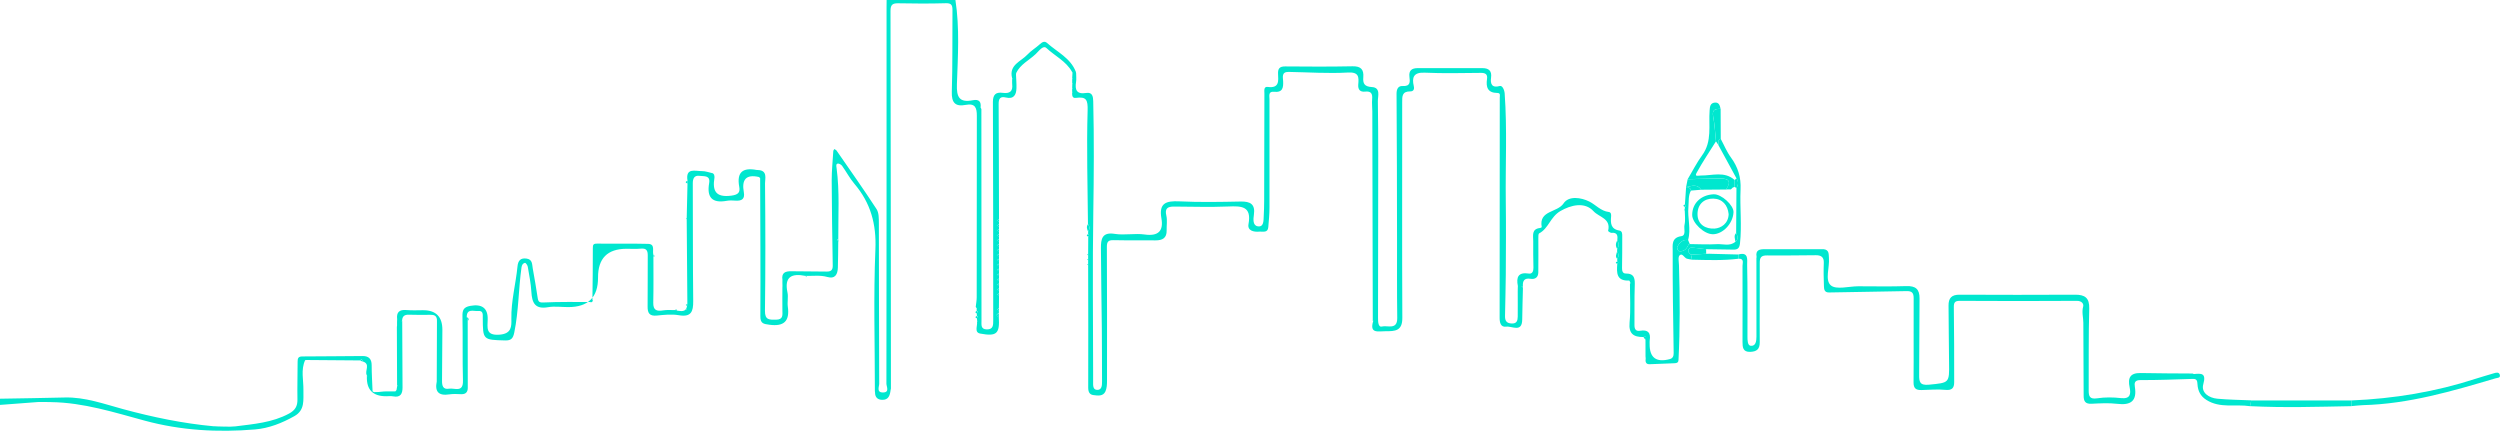  <svg xmlns="http://www.w3.org/2000/svg" viewBox="0 0 71.814 12.38" width="100%" style="vertical-align: middle; max-width: 100%; width: 100%;">
   <g>
    <path d="m19.443,8.921c.084.01.169.036.246-.021.07.006.026-.046.037-.071.004-.014.008-.028.011-.042.003-.021.005-.042.008-.063-.006-.81-.012-1.619-.019-2.429.005-.01.005-.019,0-.029.008-.332.015-.663.023-.995,0-.027,0-.054,0-.081-.062-.384.224-.272.414-.275.106-.001.212.041.318.064l.032.038c.004.029.015.059.01.087-.062.38.036.575.486.516.204-.027.255-.098.226-.255-.076-.415.097-.559.498-.483.013,0,.026.001.039.002.285.01.203.247.204.381.012,1.221.014,2.442-.002,3.663-.004.27.131.257.319.255.207-.002.185-.132.182-.266-.004-.219,0-.438,0-.657,0-.014.001-.029.002-.043,0-.033-.001-.066-.002-.1,0-.026,0-.052.001-.078-.032-.204.081-.251.259-.247.335.007.67.002,1.005.009.128.003.183-.04.181-.172-.013-.816-.027-1.631-.03-2.447,0-.281.029-.562.046-.843.001-.02.02-.039.03-.058.022.015.051.026.065.046.386.558.778,1.112,1.148,1.68.069.106.065.27.066.407.005,1.535.002,3.071.01,4.606,0,.086-.086.256.109.254.198-.002.098-.169.098-.253.005-3.603.004-7.207.004-10.81,0-.071.002-.142.002-.212h1.976c.124.805.071,1.616.043,2.423-.013.369.07.534.458.457.175-.035.244.04.222.21.008.014.015.029.023.043.001,2.027.003,4.054.003,6.081,0,.119-.025.247.156.249.185.002.181-.129.181-.259-.002-2.092,0-4.183-.009-6.275,0-.222.093-.286.282-.261.2.026.296-.04.272-.247,0-.013-.001-.026-.002-.038,0-.035,0-.069,0-.104.004-.004.012-.009.012-.011-.003-.01-.008-.018-.013-.027-.096-.377.255-.473.438-.67.107-.115.248-.197.364-.304.066-.06.133-.094.201-.033.291.261.675.432.828.828.003.014.006.028.009.042,0,.083.011.168-.002.249-.037.232.016.363.293.318.179-.029.197.111.2.239.026,1.066.018,2.133.002,3.199-.024,1.523-.006,3.047-.005,4.57,0,.095-.001.19,0,.285,0,.1-.013.235.118.237.133.002.139-.131.138-.239-.002-.504-.001-1.008-.006-1.512-.007-.775-.023-1.55-.026-2.325,0-.248.026-.466.396-.406.28.045.578-.022.86.018.393.056.546-.102.482-.462-.078-.441.131-.508.513-.49.585.028,1.173.017,1.76.005.281-.006.428.075.383.38-.018.124-.035.305.107.331.18.033.169-.165.175-.277.018-.307.013-.615.014-.922.002-.872.002-1.744.006-2.615,0-.075-.026-.206.096-.189.339.045.305-.175.296-.378-.006-.147.043-.212.204-.211.646.006,1.293.009,1.939-.004.239-.005.323.096.306.312-.015.183.029.272.249.285.258.015.167.266.169.403.016,1.038.01,2.076.009,3.114,0,1.038-.004,2.076-.004,3.114,0,.101.002.277.114.247.151-.041.442.111.438-.244-.01-.753-.005-1.507-.006-2.26-.003-1.394-.002-2.787-.014-4.181-.001-.147.056-.23.175-.223.229.013.212-.124.195-.264-.022-.18.065-.249.232-.25.623,0,1.245-.002,1.868,0,.177,0,.272.077.245.272-.025.184.024.305.254.241.064-.018.128.1.137.216.074,1.029.019,2.059.032,3.088.009.706.004,1.412,0,2.117-.002.394-.016.789-.022,1.183-.002.122.029.209.182.218.157.01.181-.081.183-.196.003-.231,0-.463,0-.694,0-.014,0-.029,0-.043,0-.033.001-.066.002-.099,0-.014.001-.029.002-.043-.051-.256.008-.406.317-.359.096.015.133-.069.13-.167-.006-.255-.008-.509-.006-.764.001-.158-.057-.353.202-.379.016-.002.044-.019.043-.024-.093-.486.449-.412.627-.682.148-.225.503-.17.737-.054.187.093.33.274.561.301.066.008.072.073.067.128-.016.19-.014.363.236.405.088.015.085.1.084.173-.002.302.002.604-.006.906-.002.084.024.156.1.155.267-.002.272.157.265.358-.013.373-.004.746-.008,1.12-.001.114.033.189.164.167.222-.037.309.055.274.272-.006.035-.001.071-.002.107-.005.394.189.541.579.435.086-.023.112-.084.111-.173-.014-.98-.033-1.961-.028-2.941,0-.15-.043-.376.247-.417.148-.021.067-.216.093-.328.03-.129.007-.271.007-.407.004-.01.004-.02,0-.03,0-.025.002-.05.002-.075.037-.022.037-.045.002-.069.011-.165.022-.33.034-.496.01-.003.019-.006.029-.009.042.029.112.031.11.105-.082.148-.057.312-.072.471-.03.316.081.633-.01.948-.162-.019-.25.081-.312.204-.013.026.024.112.047.116.149.024.228-.068.28-.193.003-.007.022-.007.033-.01.261.002.523.017.783.002.176-.01.368.07.527-.068.099-.076.064-.164.023-.252.003-.429.006-.857.009-1.286.053-.094.063-.187.002-.282-.174-.319-.347-.638-.521-.957.027-.058-.042-.151.067-.179.097.179.174.372.294.535.204.278.292.573.276.918-.024.517.041,1.035-.017,1.553-.015.137-.07.176-.186.175-.263-.002-.525-.008-.788-.012-.116-.014-.233-.029-.349-.041-.058-.006-.124-.017-.154.051-.031.069.025.106.067.146.011.048.023.097.034.145-.051-.01-.105-.013-.153-.03-.074-.027-.129-.172-.206-.094-.05.051-.02.186-.017.283.027.909.032,1.818-.014,2.726-.003.065-.042.087-.107.089-.241.007-.483.023-.724.029-.115.003-.123-.079-.111-.167-.002-.02-.004-.039-.005-.059,0-.156,0-.312-.001-.468.008-.048.056-.123-.06-.087-.285.002-.427-.095-.397-.419.035-.368.01-.741.011-1.111.005-.003.014-.005.014-.008,0-.01-.003-.019-.004-.029-.011-.019-.023-.056-.032-.056-.371.019-.362-.225-.342-.478.036-.024.035-.047-.001-.07,0-.024,0-.048,0-.072.048-.072.05-.144-.005-.214.001-.024.003-.047.004-.071.054-.082.053-.165.003-.248.012-.122.013-.233-.167-.217-.032.003-.101-.046-.098-.057.089-.359-.26-.39-.419-.565-.253-.277-.651-.178-.951-.004-.292.17-.337.498-.61.641-.027.014-.024.097-.024.147-.001.326.005.652-.001.977-.003.133-.083.204-.225.181-.17-.028-.228.054-.218.208-.013.007-.027.015-.04.022.014.007.028.013.042.02-.007.307-.018.614-.021.92-.004.387-.298.182-.458.205-.165.024-.192-.122-.191-.267.004-2.104.004-4.208.004-6.312,0-.052.03-.133-.067-.134-.286-.002-.333-.171-.299-.403.02-.133-.045-.175-.175-.174-.538.004-1.078.019-1.615-.006-.324-.015-.371.141-.314.385.027.113-.029.154-.1.153-.24-.002-.234.14-.233.318.003,2.063-.007,4.126.004,6.188.002.377-.206.384-.484.383-.217,0-.465.076-.352-.295-.004-.013-.009-.026-.013-.04-.004-1.992-.008-3.985-.013-5.977,0-.118-.015-.238-.005-.355.013-.155-.027-.236-.205-.216-.142.016-.206-.061-.194-.204.018-.211.025-.363-.299-.344-.565.032-1.135-.008-1.703-.018-.207-.003-.161.152-.156.265.009.191-.013.332-.264.306-.169-.017-.128.123-.128.214-.001,1.037.002,2.075,0,3.112,0,.187-.019.375-.034.562-.015.176-.156.119-.258.129-.166.016-.344-.031-.311-.213.096-.523-.201-.525-.582-.509-.52.022-1.041.004-1.562.002-.181,0-.264.055-.216.258.032.135.005.283.009.425.006.223-.121.29-.323.288-.401-.005-.802.003-1.203-.006-.151-.004-.192.046-.191.193.006,1.281.006,2.562.004,3.843,0,.104-.004.218-.046.31-.067.146-.221.12-.346.104-.109-.014-.148-.089-.148-.213.005-1.174,0-2.348-.002-3.522.002-.012.002-.024,0-.035,0-.035,0-.071,0-.106,0-.012,0-.025,0-.037,0-.035,0-.07,0-.105,0-.013,0-.025,0-.038,0-.166.002-.331.003-.497.037-.025.032-.049-.003-.071,0-.024,0-.047,0-.071.05-.073.051-.144-.005-.215-.009-1.087-.042-2.174-.01-3.26.009-.314-.036-.408-.338-.367-.103.014-.108-.069-.107-.144.004-.004.011-.008.01-.011-.001-.009-.006-.018-.009-.027,0-.023,0-.046,0-.069.004-.004.011-.008.011-.011-.002-.009-.006-.018-.01-.027.001-.035.002-.069.003-.104.004-.004.011-.009.01-.011-.003-.009-.008-.018-.013-.027,0-.035,0-.07,0-.104.004-.004.011-.008.01-.011-.002-.009-.007-.018-.01-.027.003-.047.005-.094.008-.14.003-.005.009-.011.007-.013-.006-.009-.013-.016-.021-.024-.17-.304-.491-.454-.735-.682-.095-.089-.217.088-.307.173-.189.18-.443.295-.561.545-.002.016-.003.033-.005.049.005.13.017.26.013.39-.006.191-.079.319-.306.264-.166-.04-.207.039-.206.189.007,1.102.008,2.203.011,3.305-.016.013-.032.025-.048.038.016.013.032.025.048.038,0,.022,0,.044,0,.066-.016.013-.032.025-.048.038.016.013.032.025.048.038,0,.022,0,.044,0,.066-.016.013-.032.025-.048.038.016.013.032.025.048.038,0,.022,0,.044,0,.066-.016.013-.032.025-.048.038.016.013.032.025.048.038,0,.022,0,.044,0,.066-.016.013-.032.025-.048.038.016.013.032.025.048.038,0,.022,0,.044,0,.066-.016.013-.032.025-.048.038l.048.038v.066c-.016.013-.032.025-.048.038.016.013.032.025.048.038,0,.022,0,.044,0,.066-.016.013-.032.025-.048.038.016.013.032.025.048.038,0,.022,0,.044,0,.066-.016.013-.032.025-.048.038.016.013.032.025.048.038,0,.022,0,.044,0,.066-.016.013-.032.025-.048.038.016.013.032.025.048.038,0,.022,0,.044,0,.066-.016.013-.032.025-.048.038.016.013.032.025.048.038,0,.022,0,.044,0,.066-.016.013-.032.025-.048.038.016.013.032.025.048.038,0,.022,0,.044,0,.066-.016.013-.032.025-.048.038.016.013.032.025.048.038,0,.022,0,.044,0,.066-.016.013-.032.025-.048.038.016.013.032.025.048.038v.066c-.016.013-.032.025-.048.038.016.013.032.025.048.038,0,.022,0,.044,0,.066-.016.013-.032.025-.048.038.016.013.032.025.048.038,0,.117-.002.234-.003.351-.016.013-.032.025-.048.038.016.013.031.026.047.039,0,.021,0,.043,0,.064-.08.037-.084.075-.002.114.029.475-.056.563-.532.475-.18-.033-.077-.218-.093-.336.004-.004.011-.008.011-.011-.002-.009-.006-.018-.009-.027-.002-.024-.003-.047-.005-.071.035-.025.032-.048-.003-.07,0-.024,0-.048,0-.072.039-.027.025-.05-.006-.072.001-.022.002-.045.003-.067-.01-.013-.019-.027-.029-.04.01-.092.028-.183.028-.275.002-1.738,0-3.476.004-5.213,0-.227-.043-.369-.321-.315-.297.057-.408-.062-.398-.375.024-.782.013-1.565.019-2.348,0-.131-.023-.203-.188-.198-.455.013-.91.012-1.365.002-.169-.004-.227.042-.227.217.007,3.617.009,7.234.012,10.851-.003.014-.006.028-.009.041-.019.15-.056.291-.25.282-.127-.005-.198-.078-.197-.21-.002-.014-.003-.029-.005-.043,0-1.356-.042-2.714.015-4.068.031-.729-.137-1.336-.603-1.884-.135-.158-.232-.347-.354-.517-.026-.036-.094-.074-.129-.064-.05.014-.037.073-.029.129.09.675.045,1.354.049,2.032-.014.014-.027.028-.041.043.013.009.027.017.04.026-.003.252-.003.505-.011.757-.006.19-.075.335-.303.27-.199-.057-.398-.028-.597-.031-.01-.004-.02-.004-.03,0-.395-.079-.614.021-.518.476.028.131-.009.274.01.408.059.415-.11.576-.529.519-.165-.023-.262-.03-.26-.245.008-1.321-.002-2.643-.006-3.964-.01-.011-.021-.023-.031-.034-.384-.09-.502.085-.438.435.036.198-.06.255-.239.243-.083-.006-.17-.01-.251.005-.424.078-.577-.103-.506-.507.04-.233-.147-.193-.271-.21-.161-.022-.2.08-.199.221.005,1.126,0,2.252.012,3.378.003.3-.058.467-.416.404-.202-.035-.419-.011-.626.01-.213.022-.271-.069-.268-.262.007-.486-.001-.972.004-1.457.002-.145-.035-.22-.2-.203-.136.014-.275.003-.412.004q-.82.002-.816.825.004.854-.862.85c-.191,0-.388-.03-.573.003-.378.067-.462-.129-.48-.441-.014-.241-.062-.481-.103-.72-.007-.043-.057-.115-.079-.112-.058.008-.091.058-.101.126-.088.623-.08,1.255-.208,1.875-.035.169-.089.231-.261.227-.641-.017-.641-.013-.644-.652,0-.095.016-.209-.134-.194-.128.013-.323-.082-.327.17.009.037.019.073.028.11.001.643.003,1.287.002,1.93,0,.118-.059.185-.188.18-.113-.004-.229-.012-.339.005-.307.048-.425-.072-.364-.371,0-.024,0-.049,0-.073.002-.545.004-1.09.006-1.635,0-.024,0-.049-.001-.073-.014-.114-.089-.135-.19-.133-.207.004-.415.002-.623-.003-.124-.003-.184.051-.187.171-.004.004-.012.009-.011.011.003.009.009.018.014.027.003.627.007,1.255.009,1.882,0,.177-.056.297-.272.254-.063-.013-.131-.003-.197-.003q-.574.002-.555-.567s.012-.009.011-.011c-.003-.01-.009-.018-.014-.027-.068-.123.118-.32-.116-.395-.013-.04-.021-.091-.074-.029-.514-.004-1.029-.008-1.543-.012-.013.002-.026.004-.038.005-.128.28-.044.574-.049.861-.005.28.05.572-.259.746-.353.199-.733.35-1.133.383-1.066.088-2.119.031-3.164-.252-.88-.238-1.758-.52-2.686-.533-.013,0-.026-.001-.039-.002-.083,0-.166-.001-.249-.002-.013,0-.026,0-.039,0-.023,0-.046.001-.07.002-.024.002-.049.004-.073.006-.335.025-.67.051-1.005.076,0-.059,0-.119,0-.178.62-.011,1.24-.019,1.86-.035.585-.015,1.129.186,1.677.334.858.232,1.721.412,2.606.493.013,0,.026,0,.039,0,.035.002.07.004.105.006.013,0,.025,0,.038,0,.035.001.071.002.106.003.013,0,.025,0,.038-.001.035.001.071.002.106.003.012,0,.025,0,.037,0,.035-.002.071-.004.106-.006.013,0,.026-.001.039-.002.529-.068,1.062-.106,1.547-.368.175-.095.245-.213.241-.405-.007-.361.005-.722.005-1.083,0-.096.014-.153.135-.153.579,0,1.158-.01,1.737-.012.171,0,.255.084.255.263,0,.251.017.501.026.752.014.007.029.015.043.022.046-.001.091-.003.137-.004.017-.002.033-.004.05-.006.032-.003.064-.006.097-.009.024,0,.049-.001.073-.002.085,0,.17,0,.255,0,.011-.013.022-.027.033-.04.006-.036.012-.071.018-.107.004-.004.011-.009.01-.011-.003-.009-.008-.018-.012-.026-.002-.554-.004-1.109-.006-1.663.002-.016.003-.032.005-.048,0-.033,0-.067,0-.1,0-.026.002-.052.003-.078-.024-.199.06-.282.265-.264.154.013.311.007.466.005q.57-.008.568.565c-.002.486-.005.972-.01,1.458-.001.14.022.262.203.231.157-.026.407.123.398-.228-.017-.616-.001-1.233-.014-1.849-.004-.177.028-.266.226-.302.327-.06.505.059.499.383-.004.239-.069.478.345.444.343-.028.34-.24.335-.452-.011-.512.127-1.004.176-1.508.016-.165.086-.252.264-.225.171.026.153.169.174.282.052.284.1.57.143.855.018.115.059.129.182.123.442-.021.885-.012,1.327-.014.059.006.071-.026.062-.075.005-.49.015-.981.012-1.471,0-.098.014-.131.12-.13.489.006.978-.006,1.466.007.214.005.118.199.153.311,0,.016,0,.033.001.049,0,.443.006.885-.004,1.328-.005.221.099.254.288.222.11-.019.226-.006.339-.008l.049.005Z" fill="rgb(0,231,207)">
    </path>
    <path d="m64.633,11.668c-.416-.065-.858.069-1.251-.179-.173-.109-.246-.26-.258-.449-.006-.095-.014-.16-.136-.156-.501.016-1.003.036-1.504.034-.169,0-.176.086-.159.194.066.407-.115.536-.508.488-.242-.029-.49-.014-.735-.002-.176.009-.228-.067-.228-.226,0-.7-.009-1.399-.009-2.099,0-.154-.05-.304-.005-.466.021-.075-.035-.166-.182-.165-1.119.009-2.239.005-3.358,0-.143,0-.177.042-.175.185.011.717.009,1.435.01,2.152,0,.167-.063.239-.254.22-.225-.022-.454-.001-.681.005-.157.004-.234-.041-.232-.222.008-.806-.002-1.613.003-2.419.001-.161-.059-.205-.21-.201-.74.016-1.479.024-2.219.039-.135.003-.145-.091-.148-.176-.009-.225-.013-.451-.004-.676.007-.169-.084-.219-.227-.218-.467.001-.933.013-1.4.006-.167-.002-.214.053-.213.215.005.759-.006,1.518,0,2.277.002.203-.088.271-.273.278-.214.008-.222-.136-.222-.285,0-.729.003-1.459,0-2.188,0-.077.055-.208-.113-.204,0-.041.001-.081.002-.122.298-.079.241.169.244.297.015.686.01,1.373.009,2.059,0,.106,0,.261.095.269.144.012.163-.134.163-.261-.002-.757-.001-1.513-.001-2.27.004-.003.013-.007.012-.01-.001-.01-.006-.019-.009-.028-.028-.181.087-.206.227-.206.554,0,1.108,0,1.663,0h.038c.166.017.143.15.152.253.023.27-.122.636.055.786.156.132.515.027.785.026.461,0,.922.011,1.382-.005.269-.009.384.087.381.357-.009.729-.002,1.458-.011,2.187-.003.204.017.314.281.288.587-.058.587-.042.578-.636-.008-.545-.009-1.09-.015-1.635-.002-.212.082-.315.315-.314,1.107.007,2.214.004,3.321,0,.28-.001.415.088.406.401-.023.782-.011,1.565-.016,2.347-.001.169.028.261.245.228.222-.034.456-.031.68-.006.276.03.29-.121.251-.31-.056-.268.011-.416.318-.41.496.011.993.01,1.489.014.013.005.026.01.039.015.218-.02.36-.03.27.292-.068.243.16.395.406.417.323.03.648.033.973.047l-.035.164Z" fill="rgb(0,231,207)">
    </path>
    <path d="m67.547,11.503c1.22-.051,2.415-.247,3.577-.626.172-.056.346-.103.519-.156.066-.02.142-.037.165.043.028.097-.068.087-.124.104-1.245.369-2.49.736-3.805.77-.111.003-.222.019-.333.028,0-.055,0-.109,0-.164Z" fill="rgb(0,231,207)">
    </path>
    <path d="m48.479,5.149c.138-.231.259-.474.417-.69.292-.4.18-.854.214-1.29.008-.1.015-.209.148-.222.127-.012.146.089.167.181-.149-.003-.253.016-.214.218.046.234.055.476.081.714-.188.302-.389.597-.558.908-.064.118.057.073.123.074.329.004.677-.132.971.128.001.067.002.133.003.2-.018.005-.036.011-.054.016-.019.018-.037.036-.056.054-.047,0-.093.001-.14.002.202-.301-.005-.319-.227-.316-.292.003-.584.014-.876.021Z" fill="rgb(0,231,207)">
    </path>
    <path d="m67.547,11.503c0,.055,0,.109,0,.164-.971.019-1.943.049-2.914,0l.035-.164c.96,0,1.919,0,2.879,0Z" fill="rgb(0,231,207)">
    </path>
    <path d="m48.479,5.149c.292-.007.584-.018.876-.021.223-.003.429.015.227.316-.238.002-.477.004-.715.006-.107-.163-.257-.116-.405-.08-.01.003-.019.006-.029.009.015-.076.03-.153.045-.229Z" fill="rgb(0,231,207)">
    </path>
    <path d="m49.944,7.31c0,.041-.001.081-.002.122-.444.056-.89.038-1.335.028-.011-.048-.023-.097-.034-.145.146-.008.292-.016.438-.024.033,0,.066-.001.099-.002.015,0,.029.001.044.002l.791.02Z" fill="rgb(0,231,207)">
    </path>
    <path d="m49.293,4.061c-.025-.238-.035-.48-.081-.714-.04-.202.064-.221.214-.218.001.287.003.573.004.86-.109.028-.04.121-.067.179-.023-.036-.047-.071-.07-.107Z" fill="rgb(0,231,207)">
    </path>
    <path d="m49.011,7.29c-.146.008-.292.016-.438.024-.042-.04-.098-.077-.067-.146.03-.068.096-.057.154-.051.117.012.233.027.349.041,0,.044.001.088.002.132Z" fill="rgb(0,231,207)">
    </path>
    <path d="m46.459,6.906c.05.083.051.166-.003.248-.052-.083-.05-.166.003-.248Z" fill="rgb(0,231,207)">
    </path>
    <path d="m46.452,7.224c.056.07.053.141.005.214-.071-.07-.021-.142-.005-.214Z" fill="rgb(0,231,207)">
    </path>
    <path d="m31.252,6.441c.056.07.054.142.005.215-.029-.071-.059-.142-.005-.215Z" fill="rgb(0,231,207)">
    </path>
    <path d="m28.691,9.115c-.082-.039-.079-.077.002-.114,0,.038-.001.076-.002.114Z" fill="rgb(0,231,207)">
    </path>
    <path d="m13.436,9.218c-.009-.037-.019-.073-.028-.11.045.028.082.057.028.11Z" fill="rgb(0,231,207)">
    </path>
    <path d="m47.209,9.681c.116-.036.068.039.06.087-.02-.029-.04-.058-.06-.087Z" fill="rgb(0,231,207)">
    </path>
    <path d="m28.698,7.654c-.016-.013-.032-.025-.048-.038.016-.013.032-.025.048-.038,0,.025,0,.051,0,.076Z" fill="rgb(0,231,207)">
    </path>
    <path d="m28.698,7.512c-.016-.013-.032-.025-.048-.038.016-.013.032-.025.048-.038,0,.025,0,.051,0,.076Z" fill="rgb(0,231,207)">
    </path>
    <path d="m48.401,5.874c.036.024.035.047-.002.069-.055-.024-.055-.047.002-.069Z" fill="rgb(0,231,207)">
    </path>
    <path d="m28.698,8.081c-.016-.013-.032-.025-.048-.038.016-.013.032-.025.048-.038,0,.025,0,.051,0,.076Z" fill="rgb(0,231,207)">
    </path>
    <path d="m28.698,6.373c-.016-.013-.032-.025-.048-.038.016-.013.032-.025.048-.038,0,.025,0,.051,0,.076Z" fill="rgb(0,231,207)">
    </path>
    <path d="m28.698,6.516c-.016-.013-.032-.025-.048-.038.016-.013.032-.025.048-.038,0,.025,0,.051,0,.076Z" fill="rgb(0,231,207)">
    </path>
    <path d="m28.698,6.658c-.016-.013-.032-.025-.048-.038.016-.013.032-.025.048-.038,0,.025,0,.051,0,.076Z" fill="rgb(0,231,207)">
    </path>
    <path d="m28.698,8.366c-.016-.013-.032-.025-.048-.038.016-.013.032-.025.048-.038,0,.025,0,.051,0,.076Z" fill="rgb(0,231,207)">
    </path>
    <path d="m28.698,6.8c-.016-.013-.032-.025-.048-.038.016-.013.032-.025.048-.038,0,.025,0,.051,0,.076Z" fill="rgb(0,231,207)">
    </path>
    <path d="m31.257,6.726c.035.022.039.046.003.071-.052-.022-.055-.045-.003-.071Z" fill="rgb(0,231,207)">
    </path>
    <path d="m24.082,6.939c-.013-.009-.027-.017-.04-.026.014-.014.027-.028.041-.043,0,.023,0,.046,0,.068Z" fill="rgb(0,231,207)">
    </path>
    <path d="m28.698,6.943c-.016-.013-.032-.025-.048-.038.016-.013.032-.025.048-.038,0,.025,0,.051,0,.076Z" fill="rgb(0,231,207)">
    </path>
    <path d="m10.347,10.358c.053-.062.061-.011.074.029-.025-.01-.049-.019-.074-.029Z" fill="rgb(0,231,207)">
    </path>
    <path d="m28.698,7.939c-.016-.013-.032-.025-.048-.038.016-.013.032-.025.048-.038v.076Z" fill="rgb(0,231,207)">
    </path>
    <path d="m28.698,7.085l-.048-.038c.016-.013.032-.025.048-.038,0,.025,0,.051,0,.076Z" fill="rgb(0,231,207)">
    </path>
    <path d="m28.698,7.797c-.016-.013-.032-.025-.048-.038.016-.013.032-.025.048-.038v.076Z" fill="rgb(0,231,207)">
    </path>
    <path d="m28.698,7.227c-.016-.013-.032-.025-.048-.038.016-.013.032-.025.048-.038,0,.025,0,.051,0,.076Z" fill="rgb(0,231,207)">
    </path>
    <path d="m28.061,9.076c.035.022.038.046.003.07-.054-.022-.055-.045-.003-.07Z" fill="rgb(0,231,207)">
    </path>
    <path d="m28.055,8.932c.031.022.045.045.006.072-.05-.02-.056-.044-.006-.072Z" fill="rgb(0,231,207)">
    </path>
    <path d="m28.694,8.937c-.016-.013-.031-.026-.047-.039.016-.013.032-.025.048-.038,0,.026,0,.052-.001.077Z" fill="rgb(0,231,207)">
    </path>
    <path d="m28.698,7.37c-.016-.013-.032-.025-.048-.038.016-.013.032-.025.048-.038,0,.025,0,.051,0,.076Z" fill="rgb(0,231,207)">
    </path>
    <path d="m28.698,8.509l-.048-.038c.016-.013.032-.025.048-.038,0,.025,0,.051,0,.076Z" fill="rgb(0,231,207)">
    </path>
    <path d="m46.457,7.51c.036.023.038.046.001.07-.055-.022-.055-.045-.001-.07Z" fill="rgb(0,231,207)">
    </path>
    <path d="m28.698,8.224c-.016-.013-.032-.025-.048-.038.016-.013.032-.025.048-.038,0,.025,0,.051,0,.076Z" fill="rgb(0,231,207)">
    </path>
    <path d="m12.552,9.181c0,.024,0,.049.001.073,0-.024,0-.049-.001-.073Z" fill="rgb(0,231,207)">
    </path>
    <path d="m12.547,10.89c0,.024,0,.049,0,.073,0-.024,0-.049,0-.073Z" fill="rgb(0,231,207)">
    </path>
    <path d="m1.005,11.562c.024-.002.049-.004.073-.006-.024.002-.049.004-.073.006Z" fill="rgb(0,231,207)">
    </path>
    <path d="m43.749,8.26c-.014-.007-.028-.013-.042-.02.013-.007.027-.015.04-.022,0,.014.002.028.002.042Z" fill="rgb(0,231,207)">
    </path>
    <path d="m43.597,8.36c0,.014,0,.029,0,.043,0-.014,0-.029,0-.043Z" fill="rgb(0,231,207)">
    </path>
    <path d="m43.601,8.218c0,.014-.001.029-.002.043,0-.014.001-.029.002-.043Z" fill="rgb(0,231,207)">
    </path>
    <path d="m46.833,8.114c.002.01.005.019.004.029,0,.003-.009.006-.014.008.003-.012.007-.025.01-.037Z" fill="rgb(0,231,207)">
    </path>
    <path d="m23.141,7.935c.01-.004.02-.004.03,0-.003.009-.006.017-.009.026-.007-.009-.014-.017-.021-.026Z" fill="rgb(0,231,207)">
    </path>
    <path d="m31.257,7.581c.002.012.003.023,0,.035-.009-.004-.018-.007-.027-.011.009-.008.018-.016.026-.024Z" fill="rgb(0,231,207)">
    </path>
    <path d="m30.799,2.383c.005.009.01.017.013.027,0,.003-.007.007-.01.011,0-.013-.002-.025-.002-.038Z" fill="rgb(0,231,207)">
    </path>
    <path d="m31.257,7.437c0,.012,0,.025,0,.037-.009-.004-.018-.008-.027-.012.009-.008.018-.017.026-.025Z" fill="rgb(0,231,207)">
    </path>
    <path d="m50.457,7.366c.003.009.007.019.009.028,0,.003-.008.007-.012.01.001-.013.002-.025.004-.038Z" fill="rgb(0,231,207)">
    </path>
    <path d="m30.798,2.526c.004.009.008.018.01.027,0,.003-.007.007-.011.011,0-.013,0-.025,0-.038Z" fill="rgb(0,231,207)">
    </path>
    <path d="m28.029,8.825c.01.013.019.027.029.04-.01-.013-.019-.027-.029-.04Z" fill="rgb(0,231,207)">
    </path>
    <path d="m31.256,7.294c0,.013,0,.025,0,.038-.009-.004-.018-.008-.027-.012.009-.009.018-.017.026-.026Z" fill="rgb(0,231,207)">
    </path>
    <path d="m49.153,7.29c-.015,0-.029-.001-.044-.002.015,0,.029.001.044.002Z" fill="rgb(0,231,207)">
    </path>
    <path d="m30.798,2.633c.003.009.007.018.009.027,0,.003-.007.007-.01.011,0-.013,0-.025.001-.038Z" fill="rgb(0,231,207)">
    </path>
    <path d="m29.077,2.383c0,.013.001.026.002.038,0-.013-.001-.026-.002-.038Z" fill="rgb(0,231,207)">
    </path>
    <path d="m52.385,7.161c-.013,0-.026,0-.038-.001.013,0,.026,0,.038.001Z" fill="rgb(0,231,207)">
    </path>
    <path d="m30.798,2.241c.004.009.008.018.01.027,0,.003-.007.007-.01.011,0-.013,0-.025,0-.038Z" fill="rgb(0,231,207)">
    </path>
    <path d="m28.195,3.133c-.008-.014-.015-.029-.023-.043.008.014.015.029.023.043Z" fill="rgb(0,231,207)">
    </path>
    <path d="m39.434,9.182c.004.013.009.026.013.04-.007-.008-.015-.016-.021-.025-.001-.002.005-.009.008-.014Z" fill="rgb(0,231,207)">
    </path>
    <path d="m11.555,9.255c-.005-.009-.011-.017-.014-.027,0-.002.007-.008.011-.011,0,.013.002.025.003.038Z" fill="rgb(0,231,207)">
    </path>
    <path d="m28.068,9.217c.003.009.008.018.009.027,0,.003-.007.007-.011.011,0-.013.001-.025.002-.038Z" fill="rgb(0,231,207)">
    </path>
    <path d="m29.075,2.241c.005.009.01.018.013.027,0,.002-.007.007-.012.011,0-.013,0-.026-.001-.038Z" fill="rgb(0,231,207)">
    </path>
    <path d="m47.27,10.236c.002.02.004.039.005.059-.002-.02-.004-.039-.005-.059Z" fill="rgb(0,231,207)">
    </path>
    <path d="m8.765,10.351c.013-.002.026-.004.038-.005-.013.002-.026.004-.038.005Z" fill="rgb(0,231,207)">
    </path>
    <path d="m29.186,2.149c.002-.016.003-.033.005-.049-.002.016-.003.033-.005.049Z" fill="rgb(0,231,207)">
    </path>
    <path d="m30.915,2.103c-.003-.014-.006-.028-.009-.042.003.014.006.028.009.042Z" fill="rgb(0,231,207)">
    </path>
    <path d="m63.02,10.747c-.013-.005-.026-.01-.039-.015.013.005.026.01.039.015Z" fill="rgb(0,231,207)">
    </path>
    <path d="m10.537,10.783c.005.009.01.018.014.027,0,.002-.007.007-.011.011,0-.013-.001-.026-.002-.038Z" fill="rgb(0,231,207)">
    </path>
    <path d="m21.806,5.094c.01.011.021.023.031.034-.01-.011-.021-.023-.031-.034Z" fill="rgb(0,231,207)">
    </path>
    <path d="m25.586,11.213c.003-.014.006-.028.009-.041l-.009.041Z" fill="rgb(0,231,207)">
    </path>
    <path d="m25.134,11.243c.002.014.003.029.005.043-.002-.014-.003-.029-.005-.043Z" fill="rgb(0,231,207)">
    </path>
    <path d="m30.793,2.064c.007.008.015.015.021.024.001.002-.005.009-.007.013-.004-.012-.009-.025-.013-.037Z" fill="rgb(0,231,207)">
    </path>
    <path d="m48.397,6.018c.004.01.004.02,0,.03-.009-.007-.017-.014-.026-.021.009-.003.017-.006.026-.009Z" fill="rgb(0,231,207)">
    </path>
    <path d="m1.148,11.555c.013,0,.026,0,.039,0-.013,0-.026,0-.039,0Z" fill="rgb(0,231,207)">
    </path>
    <path d="m1.436,11.556c.013,0,.026.001.039.002-.013,0-.026-.001-.039-.002Z" fill="rgb(0,231,207)">
    </path>
    <path d="m11.102,11.252c-.024,0-.049.001-.073.002.024,0,.049-.001.073-.002Z" fill="rgb(0,231,207)">
    </path>
    <path d="m19.75,5.192c0,.027,0,.054,0,.081-.069-.027-.067-.054,0-.081Z" fill="rgb(0,231,207)">
    </path>
    <path d="m17.019,8.608c.009.049-.003.081-.062.075.021-.025.041-.05.062-.075Z" fill="rgb(0,231,207)">
    </path>
    <path d="m19.745,8.725c-.003.021-.005.042-.008.063-.013-.009-.026-.018-.039-.027.016-.012.031-.024.047-.036Z" fill="rgb(0,231,207)">
    </path>
    <path d="m19.726,8.83c-.011.024.033.077-.037.071.012-.024.025-.047.037-.071Z" fill="rgb(0,231,207)">
    </path>
    <path d="m18.772,7.374c0-.016,0-.033-.001-.049.014.01.027.02.041.031-.013.006-.026.012-.04.019Z" fill="rgb(0,231,207)">
    </path>
    <path d="m19.443,8.921c-.016-.002-.032-.003-.049-.005.009-.013.018-.027.027-.04.007.015.014.03.022.045Z" fill="rgb(0,231,207)">
    </path>
    <path d="m11.409,9.179c0,.026-.002.052-.003.078,0-.026.002-.052.003-.078Z" fill="rgb(0,231,207)">
    </path>
    <path d="m22.479,8.04c0,.026,0,.052-.001.078,0-.026,0-.052.001-.078Z" fill="rgb(0,231,207)">
    </path>
    <path d="m6.756,12.257c-.013,0-.026.001-.039.002.013,0,.026-.001.039-.002Z" fill="rgb(0,231,207)">
    </path>
    <path d="m21.774,4.886c-.013,0-.026-.001-.039-.002.013,0,.026.001.039.002Z" fill="rgb(0,231,207)">
    </path>
    <path d="m11.406,9.357c-.002.016-.003.032-.005.048.002-.016.003-.032.005-.048Z" fill="rgb(0,231,207)">
    </path>
    <path d="m20.515,5.019c-.011-.013-.022-.025-.032-.038.011.013.022.025.032.038Z" fill="rgb(0,231,207)">
    </path>
    <path d="m11.407,11.068c.004.009.01.017.012.026,0,.003-.007.007-.01.011,0-.013-.001-.025-.002-.038Z" fill="rgb(0,231,207)">
    </path>
    <path d="m19.727,6.268c.005.01.005.019,0,.029-.009-.007-.017-.013-.026-.02.009-.003.017-.006.026-.009Z" fill="rgb(0,231,207)">
    </path>
    <path d="m11.391,11.212c-.011.013-.022.027-.033.04.011-.013.022-.027.033-.04Z" fill="rgb(0,231,207)">
    </path>
    <path d="m10.746,11.272c-.014-.007-.029-.015-.043-.022.014.007.029.015.043.022Z" fill="rgb(0,231,207)">
    </path>
    <path d="m10.933,11.263c-.017.002-.033.004-.05.006.017-.002.033-.004.05-.006Z" fill="rgb(0,231,207)">
    </path>
    <path d="m6.181,12.254c-.013,0-.026,0-.039,0,.013,0,.026,0,.039,0Z" fill="rgb(0,231,207)">
    </path>
    <path d="m6.324,12.26c-.013,0-.025,0-.038,0,.013,0,.025,0,.038,0Z" fill="rgb(0,231,207)">
    </path>
    <path d="m6.468,12.261c-.013,0-.025,0-.038.001.013,0,.025,0,.038-.001Z" fill="rgb(0,231,207)">
    </path>
    <path d="m6.611,12.265c-.012,0-.025,0-.037,0,.012,0,.025,0,.037,0Z" fill="rgb(0,231,207)">
    </path>
    <path d="m22.479,8.218c0,.014-.001.029-.002.043,0-.014.001-.029.002-.043Z" fill="rgb(0,231,207)">
    </path>
    <path d="m48.491,6.893c.016.039.032.078.049.117-.011.003-.03.003-.033.01-.052.124-.131.217-.28.193-.023-.004-.061-.09-.047-.116.063-.123.151-.223.312-.204Z" fill="rgb(0,231,207)">
    </path>
    <path d="m48.868,5.45c-.098.008-.197.016-.295.025.002-.074-.068-.076-.11-.105.148-.036.297-.082.405.08Z" fill="rgb(0,231,207)">
    </path>
    <path d="m49.85,6.944c-.008-.086-.056-.175.023-.252.041.088.076.177-.023.252Z" fill="rgb(0,231,207)">
    </path>
    <path d="m49.83,5.171c.018-.016.036-.031.054-.047.062.094.051.188-.002.282-.016-.012-.033-.023-.049-.035-.001-.067-.002-.133-.003-.2Z" fill="rgb(0,231,207)">
    </path>
    <path d="m49.779,5.387c-.019.018-.037.036-.056.054.019-.018.037-.036.056-.054Z" fill="rgb(0,231,207)">
    </path>
    <path d="m49.198,6.728c-.246,0-.591-.326-.589-.555.002-.336.252-.575.617-.592.22-.01.579.315.57.515-.015.326-.306.634-.598.633Zm.458-.581c-.026-.253-.178-.436-.441-.442-.264-.005-.452.161-.453.443-.001.312.246.434.491.418.185-.012.396-.14.404-.419Z" fill="rgb(0,231,207)">
    </path>
   </g>
  </svg>

